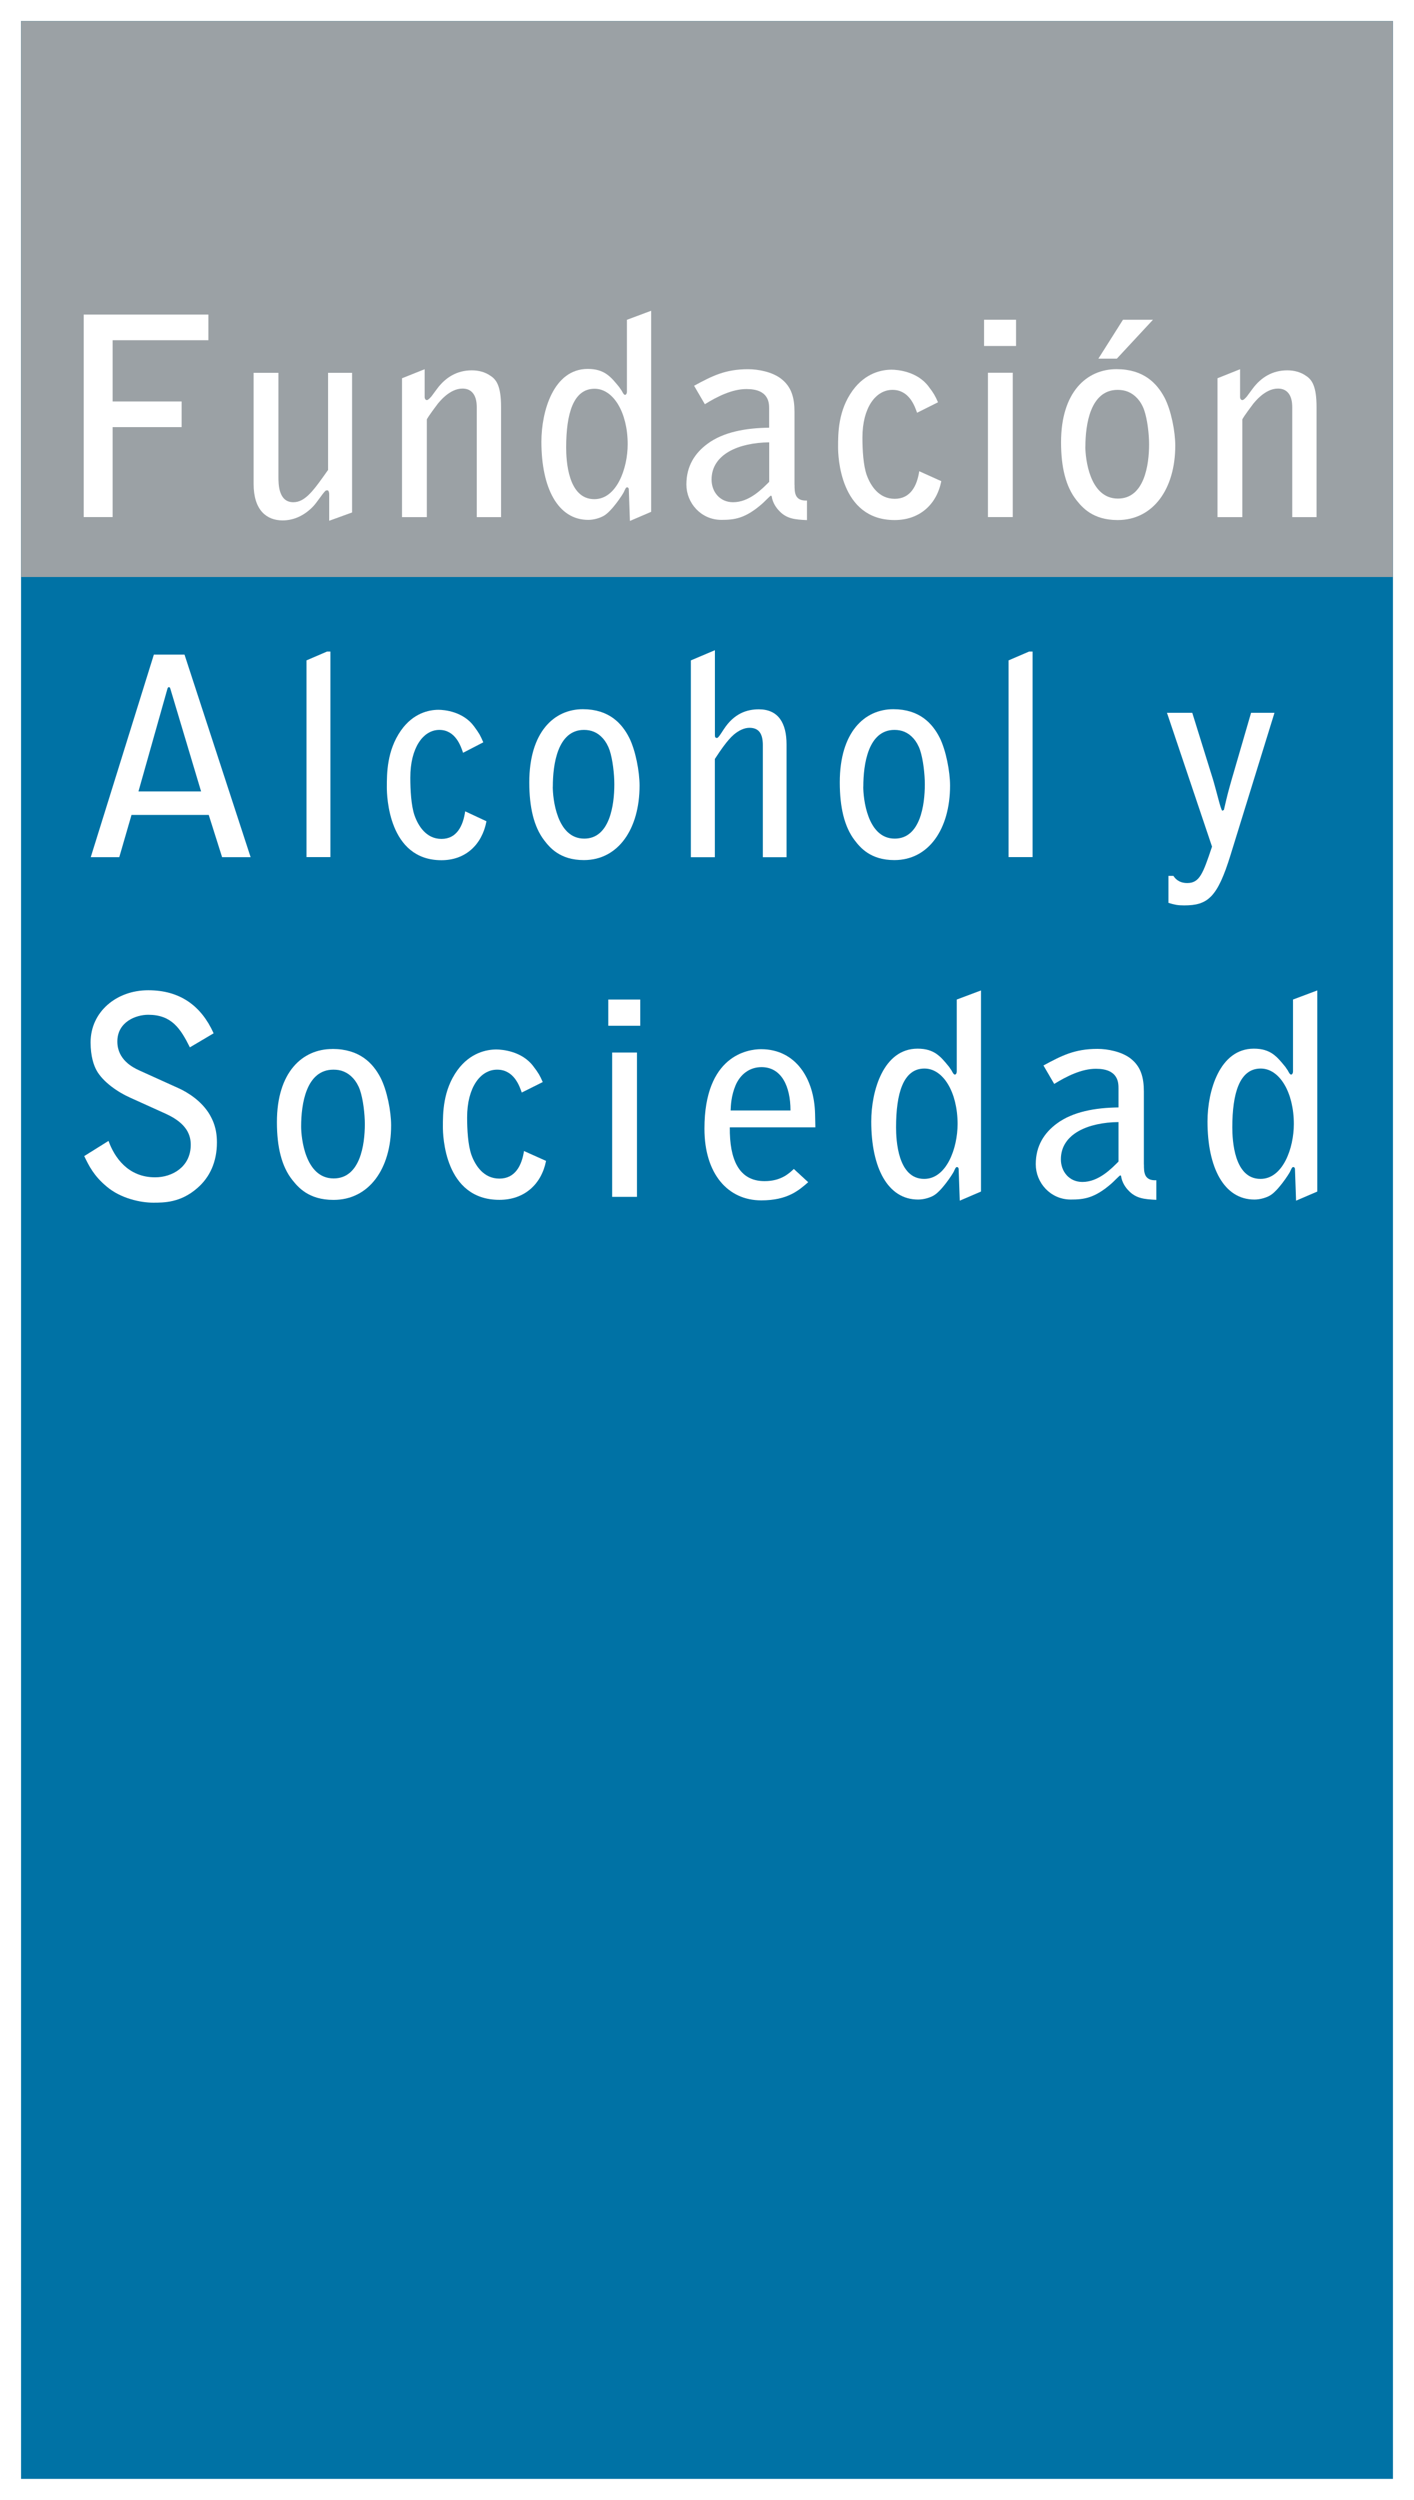 <?xml version="1.0" encoding="UTF-8"?><svg id="Capa_2" xmlns="http://www.w3.org/2000/svg" viewBox="0 0 240.41 424.94"><defs><style>.cls-1{fill:#fff;}.cls-2{fill:#0072a5;}.cls-3{fill:#9ba1a5;}</style></defs><g id="Capa_1-2"><rect class="cls-1" width="240.41" height="424.94"/><rect class="cls-2" x="3.58" y="3.58" width="233.25" height="417.78"/><rect class="cls-3" x="3.58" y="3.58" width="233.25" height="94.5"/><polygon class="cls-1" points="14.23 53.47 35.43 53.47 35.43 57.83 19.15 57.83 19.15 68.24 30.88 68.24 30.88 72.6 19.15 72.6 19.15 87.89 14.23 87.89 14.23 53.47"/><path class="cls-1" d="M55.97,88.51v-4.55c0-.19-.09-.61-.28-.61s-.28,0-.42,.14c-.57,.61-1.27,1.74-1.97,2.53-1.46,1.55-3.28,2.44-5.25,2.44-2.68,0-4.93-1.69-4.93-6.19v-18.9h4.22v17.68c0,1.22,0,4.32,2.53,4.32,2.07,0,3.52-2.11,5.91-5.49v-16.51h4.08v23.74l-3.89,1.41Z"/><path class="cls-1" d="M68.35,64.3l3.85-1.54v4.78c0,.19,.14,.47,.37,.47s.56-.37,.8-.65l.94-1.27c1.46-1.97,3.42-3.14,5.91-3.14,1.13,0,2.25,.28,3.19,.94,.99,.65,1.78,1.73,1.78,5.29v18.72h-4.13v-18.62c0-.65,0-3.23-2.44-3.23-2.21,0-3.99,2.35-4.22,2.62-1.45,1.92-1.83,2.58-1.83,2.62v16.61h-4.22v-23.59Z"/><path class="cls-1" d="M110.71,52.81v34.19l-3.61,1.55-.19-5.39c0-.19-.14-.33-.28-.33-.24,0-.33,.33-.56,.8-.14,.33-2.07,3.33-3.47,4.08-.61,.33-1.6,.66-2.58,.66-5.16,0-7.97-5.4-7.97-13.28,0-5.21,2.07-12.38,7.88-12.38,2.86,0,3.94,1.36,5.35,3.09,.14,.19,.28,.42,.42,.61,.09,.14,.33,.71,.56,.71,.19,0,.33-.24,.33-.52v-12.24l4.13-1.54Zm-9.66,32.04c3.8,0,5.67-5.21,5.67-9.34,0-5.4-2.44-9.43-5.63-9.43-3.61,0-4.83,4.22-4.83,9.99,0,2.15,.28,8.78,4.79,8.78"/><path class="cls-1" d="M135.09,82.41c0,1.26,0,2.77,2.11,2.67v3.33c-2.06-.09-3.52-.23-4.78-1.64-.38-.38-1.08-1.31-1.22-2.44l-.14-.09c-.28,.19-1.31,1.27-1.55,1.45-2.81,2.44-4.64,2.68-6.85,2.68-3.47,0-5.96-2.86-5.96-6.01s1.45-5.35,3.61-6.94c2.67-1.97,6.43-2.67,10.46-2.72v-3.19c0-.99,0-3.38-3.85-3.38-2.44,0-4.97,1.27-7.08,2.58l-1.83-3.14c3.05-1.64,5.25-2.81,9.19-2.81,1.74,0,4.13,.46,5.63,1.64,1.74,1.36,2.25,3.19,2.25,5.63v12.39Zm-4.31-7.22c-5.16,.05-9.8,2.01-9.8,6.33,0,2.07,1.4,3.85,3.66,3.85,2.72,0,4.88-2.2,6.14-3.47v-6.71Z"/><path class="cls-1" d="M155.92,70.16c-.38-1.08-1.31-3.89-4.18-3.89s-5.11,3.05-5.11,8.11c0,2.07,.14,4.74,.75,6.43,.66,1.78,2.06,3.98,4.74,3.98s3.8-2.21,4.17-4.69l3.75,1.69c-.8,4.03-3.75,6.61-7.93,6.61-9.38,0-9.62-11.02-9.62-12.38,0-2.35,0-6.24,2.49-9.66,2.16-2.96,4.92-3.52,6.61-3.52,.99,0,4.36,.28,6.29,2.86,.89,1.17,1.08,1.51,1.6,2.68l-3.56,1.78Z"/><path class="cls-1" d="M167.31,54.35h5.44v4.46h-5.44v-4.46Zm.66,9.01h4.22v24.53h-4.22v-24.53Z"/><path class="cls-1" d="M189.83,62.75c4.64,0,6.89,2.44,8.16,4.83,1.13,2.16,1.83,5.77,1.83,8.16,0,7.37-3.75,12.66-9.8,12.66-4.27,0-6.05-2.2-6.99-3.37-1.83-2.3-2.63-5.63-2.63-9.85,0-8.54,4.36-12.43,9.43-12.43m-5.3,13.18c0,1.88,.66,8.82,5.54,8.82,4.5,0,5.3-5.73,5.3-9.24,0-1.64-.28-4.22-.84-5.81-.56-1.6-1.6-2.63-2.72-3.1-.56-.23-1.17-.33-1.78-.33-4.65,0-5.49,5.86-5.49,9.66m11.49-21.58l-6.14,6.61h-3.14l4.18-6.61h5.11Z"/><path class="cls-1" d="M206.99,64.3l3.85-1.54v4.78c0,.19,.14,.47,.38,.47s.56-.37,.8-.65l.94-1.27c1.45-1.97,3.42-3.14,5.91-3.14,1.13,0,2.25,.28,3.19,.94,.99,.65,1.78,1.73,1.78,5.29v18.72h-4.13v-18.62c0-.65,0-3.23-2.44-3.23-2.21,0-3.99,2.35-4.22,2.62-1.45,1.92-1.83,2.58-1.83,2.62v16.61h-4.22v-23.59Z"/><path class="cls-1" d="M32.28,178.02c-1.59-3.18-3.09-5.53-7.08-5.53-2.11,0-5.25,1.22-5.25,4.55,0,3.09,2.63,4.41,3.75,4.92l6.85,3.1c1.17,.56,3.71,1.97,5.16,4.5,.42,.79,1.17,2.11,1.17,4.64,0,3.24-1.17,5.91-3.38,7.79-2.81,2.44-5.63,2.44-7.46,2.44-2.11,0-5.49-.7-7.88-2.72-2.21-1.83-3.05-3.56-3.84-5.2l4.13-2.58c.99,2.76,3.28,6.19,7.93,6.19,2.91,0,6.05-1.78,6.05-5.53,0-1.6-.61-3.61-4.22-5.26l-6.1-2.76c-2.11-.94-4.6-2.67-5.68-4.6-.47-.84-1.03-2.39-1.03-4.78,0-5.21,4.41-8.87,9.8-8.87s9.01,2.63,11.12,7.32l-4.04,2.39Z"/><path class="cls-1" d="M56.51,178.3c4.65,0,6.9,2.44,8.16,4.83,1.13,2.16,1.83,5.77,1.83,8.16,0,7.37-3.75,12.67-9.8,12.67-4.27,0-6.05-2.21-6.99-3.38-1.83-2.29-2.63-5.62-2.63-9.84,0-8.54,4.36-12.43,9.42-12.43m-5.3,13.18c0,1.88,.66,8.82,5.53,8.82,4.5,0,5.3-5.72,5.3-9.24,0-1.64-.28-4.22-.84-5.82-.57-1.6-1.6-2.63-2.72-3.1-.56-.24-1.17-.33-1.78-.33-4.65,0-5.49,5.86-5.49,9.66"/><path class="cls-1" d="M88.71,185.71c-.38-1.08-1.31-3.89-4.18-3.89s-5.11,3.05-5.11,8.11c0,2.07,.14,4.74,.75,6.43,.66,1.78,2.07,3.98,4.74,3.98s3.8-2.21,4.18-4.69l3.75,1.68c-.8,4.04-3.75,6.62-7.93,6.62-9.38,0-9.61-11.02-9.61-12.39,0-2.34,0-6.23,2.48-9.66,2.16-2.95,4.93-3.51,6.61-3.51,.99,0,4.36,.28,6.29,2.86,.89,1.17,1.08,1.51,1.6,2.68l-3.57,1.78Z"/><path class="cls-1" d="M103.42,169.9h5.44v4.46h-5.44v-4.46Zm.66,9.01h4.22v24.53h-4.22v-24.53Z"/><path class="cls-1" d="M138.62,191.62h-14.54c-.05,5.49,1.55,9.15,5.91,9.15,2.86,0,4.22-1.37,4.98-2.07l2.44,2.25c-1.6,1.4-3.52,3.09-7.98,3.09-5.67,0-9.66-4.5-9.66-12.19,0-12.47,7.41-13.51,9.62-13.51,5.91,0,9.06,5.02,9.19,11.02l.05,2.25Zm-4.22-2.86c0-4.22-1.6-7.37-4.93-7.37-2.02,0-3.61,1.22-4.41,3.1-.75,1.79-.8,3.43-.84,4.27h10.18Z"/><path class="cls-1" d="M166.79,168.35v34.19l-3.61,1.55-.19-5.39c0-.19-.14-.33-.28-.33-.23,0-.33,.33-.56,.8-.14,.32-2.07,3.33-3.47,4.08-.61,.33-1.6,.65-2.58,.65-5.16,0-7.97-5.39-7.97-13.27,0-5.21,2.06-12.38,7.88-12.38,2.86,0,3.94,1.36,5.35,3.09,.14,.19,.28,.43,.42,.61,.09,.15,.33,.71,.56,.71,.19,0,.33-.24,.33-.52v-12.24l4.13-1.55Zm-9.66,32.04c3.8,0,5.68-5.2,5.68-9.33,0-5.39-2.44-9.43-5.63-9.43-3.61,0-4.83,4.22-4.83,9.99,0,2.16,.28,8.77,4.78,8.77"/><path class="cls-1" d="M194.49,197.95c0,1.26,0,2.77,2.11,2.67v3.33c-2.06-.1-3.52-.24-4.78-1.64-.38-.37-1.08-1.31-1.22-2.44l-.14-.09c-.28,.19-1.31,1.27-1.55,1.45-2.81,2.44-4.64,2.67-6.85,2.67-3.47,0-5.96-2.86-5.96-6s1.45-5.35,3.61-6.94c2.68-1.97,6.43-2.67,10.46-2.72v-3.19c0-.99,0-3.38-3.84-3.38-2.44,0-4.97,1.27-7.09,2.58l-1.83-3.14c3.05-1.64,5.25-2.82,9.19-2.82,1.74,0,4.13,.47,5.63,1.64,1.74,1.36,2.25,3.19,2.25,5.63v12.38Zm-4.32-7.22c-5.16,.05-9.8,2.01-9.8,6.33,0,2.07,1.41,3.85,3.66,3.85,2.72,0,4.88-2.2,6.14-3.47v-6.71Z"/><path class="cls-1" d="M223.97,168.35v34.19l-3.61,1.55-.19-5.39c0-.19-.14-.33-.28-.33-.23,0-.33,.33-.56,.8-.14,.32-2.07,3.33-3.47,4.08-.61,.33-1.6,.65-2.58,.65-5.16,0-7.98-5.39-7.98-13.27,0-5.21,2.07-12.38,7.88-12.38,2.86,0,3.94,1.36,5.35,3.09,.14,.19,.28,.43,.42,.61,.09,.15,.33,.71,.56,.71,.19,0,.33-.24,.33-.52v-12.24l4.13-1.55Zm-9.66,32.04c3.8,0,5.67-5.2,5.67-9.33,0-5.39-2.44-9.43-5.63-9.43-3.61,0-4.83,4.22-4.83,9.99,0,2.16,.28,8.77,4.79,8.77"/><path class="cls-1" d="M35.5,138.52h-13.14l-2.08,7.18h-4.85l10.73-34.43h5.21l11.24,34.43h-4.85l-2.27-7.18Zm-1.31-3.99l-5.25-17.54c-.05-.1-.09-.19-.23-.19s-.18,.14-.23,.23l-4.94,17.5h10.65Z"/><polygon class="cls-1" points="52.11 112.25 55.6 110.75 56.18 110.75 56.18 145.69 52.11 145.69 52.11 112.25"/><path class="cls-1" d="M78.73,127.96c-.36-1.08-1.27-3.89-4.03-3.89s-4.94,3.05-4.94,8.11c0,2.07,.14,4.74,.72,6.43,.63,1.78,1.99,3.99,4.58,3.99s3.67-2.2,4.03-4.69l3.62,1.69c-.77,4.04-3.62,6.62-7.65,6.62-9.06,0-9.29-11.02-9.29-12.38,0-2.35,0-6.24,2.4-9.67,2.08-2.96,4.76-3.52,6.39-3.52,.95,0,4.21,.28,6.07,2.86,.86,1.17,1.04,1.5,1.54,2.67l-3.44,1.78Z"/><path class="cls-1" d="M99.09,120.55c4.48,0,6.66,2.44,7.88,4.83,1.09,2.16,1.77,5.77,1.77,8.16,0,7.36-3.62,12.66-9.47,12.66-4.12,0-5.85-2.2-6.75-3.37-1.76-2.3-2.53-5.63-2.53-9.85,0-8.54,4.21-12.43,9.11-12.43m-5.12,13.18c0,1.87,.63,8.82,5.35,8.82,4.35,0,5.12-5.73,5.12-9.24,0-1.64-.27-4.22-.81-5.81-.55-1.59-1.54-2.63-2.63-3.1-.54-.23-1.13-.33-1.72-.33-4.49,0-5.3,5.86-5.3,9.66"/><path class="cls-1" d="M117.47,112.25l4.08-1.73v14.45c0,.33,.09,.47,.36,.47,.23,0,.72-.84,1.13-1.45,1.76-2.72,3.94-3.42,5.98-3.42,3.35,0,4.71,2.39,4.71,5.96v19.18h-4.03v-19.04c0-1.78-.55-2.96-2.27-2.96-.86,0-1.77,.42-2.63,1.13-1.17,.99-2.4,2.86-3.26,4.17v16.7h-4.08v-33.44Z"/><path class="cls-1" d="M151.88,120.55c4.48,0,6.66,2.44,7.88,4.83,1.08,2.16,1.77,5.77,1.77,8.16,0,7.36-3.62,12.66-9.47,12.66-4.12,0-5.85-2.2-6.75-3.37-1.76-2.3-2.53-5.63-2.53-9.85,0-8.54,4.21-12.43,9.11-12.43m-5.12,13.18c0,1.87,.64,8.82,5.35,8.82,4.35,0,5.12-5.73,5.12-9.24,0-1.64-.27-4.22-.81-5.81-.54-1.59-1.54-2.63-2.63-3.1-.54-.23-1.13-.33-1.72-.33-4.49,0-5.3,5.86-5.3,9.66"/><polygon class="cls-1" points="171.48 112.25 174.97 110.75 175.56 110.75 175.56 145.69 171.48 145.69 171.48 112.25"/><path class="cls-1" d="M198.69,148.88h.81c.23,.33,.82,1.22,2.36,1.22,2.09,0,2.67-1.59,4.21-6.19l-7.66-22.75h4.3l3.53,11.35c.18,.56,.81,2.96,.95,3.47,.23,.84,.45,1.68,.63,1.83l.27-.14c.54-2.39,.82-3.42,1.36-5.3l3.26-11.21h3.98l-7.48,24.2c-2.22,7.18-3.85,8.54-7.88,8.54-1.04,0-1.59-.1-2.67-.43v-4.6Z"/></g></svg>